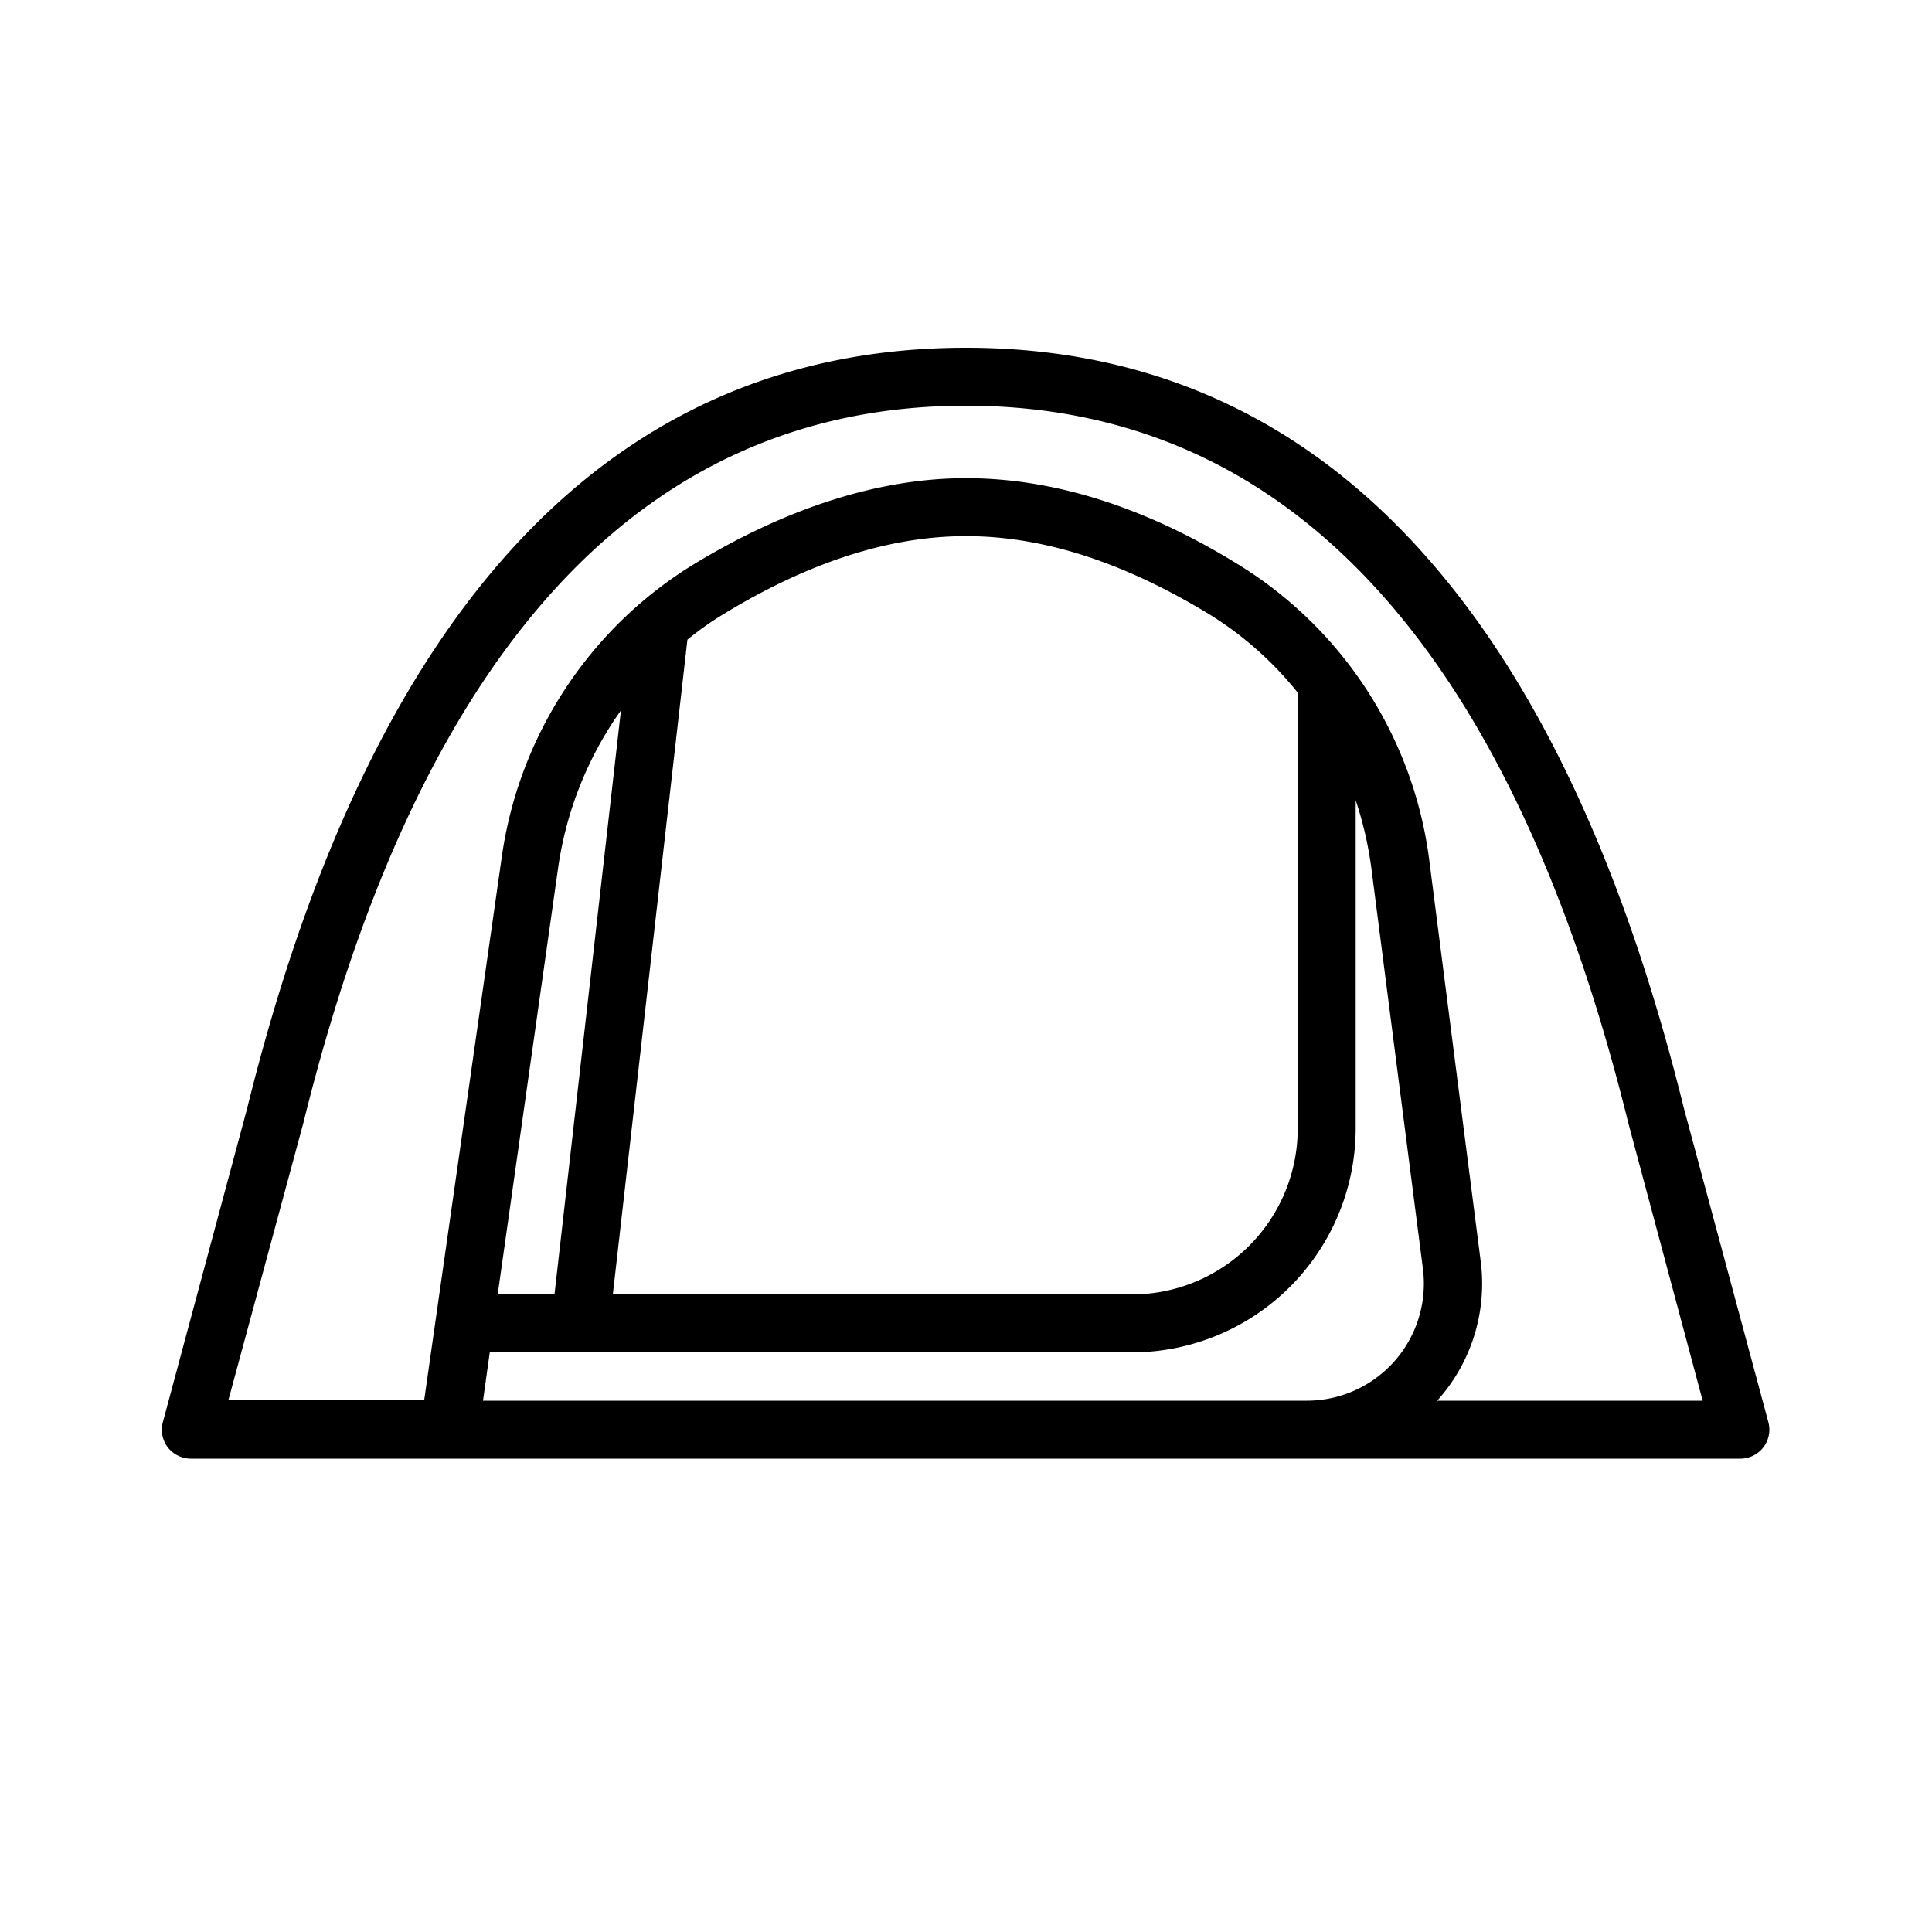 <?xml version="1.0" ?>
<svg fill="#000000" width="800px" height="800px" viewBox="0 0 100 100" xmlns="http://www.w3.org/2000/svg">
<title/>
<g data-name="Calque 2" id="Calque_2">
<path d="M87.17,57.41C80.72,31.29,68.22,18,50,18H50C31.74,18,19.24,31.29,12.79,57.38L8.43,73.61a1.51,1.51,0,0,0,.25,1.3,1.53,1.53,0,0,0,1.2.59h80.2a1.5,1.5,0,0,0,1.45-1.89ZM37.36,31.84C41.78,29.13,46,27.75,50,27.75s8.14,1.35,12.52,4a17.93,17.93,0,0,1,4.65,4.1V58.42A8.59,8.59,0,0,1,58.58,67H31.72l3.86-33.89A16,16,0,0,1,37.36,31.84ZM28.7,67H25.76l3.13-22.09a18.62,18.62,0,0,1,3.25-8.14Zm21.51,5.5H25l.35-2.5H58.58A11.6,11.6,0,0,0,70.17,58.42v-17A19.12,19.12,0,0,1,71,45.08l2.65,20.59a6.06,6.06,0,0,1-6,6.83Zm24.17,0a.6.6,0,0,0,.08-.08,9.05,9.05,0,0,0,2.18-7.14L74,44.69a21.12,21.12,0,0,0-9.92-15.48c-4.85-3-9.59-4.46-14.08-4.46s-9.31,1.53-14.21,4.53a21.33,21.33,0,0,0-2.55,1.86s0,0,0,0a21.29,21.29,0,0,0-7.28,13.3l-4,28H11.83L15.7,58.13C21.78,33.5,33.31,21,50,21s28.2,12.5,34.29,37.16L88.13,72.5Z"/>
</g>
</svg>